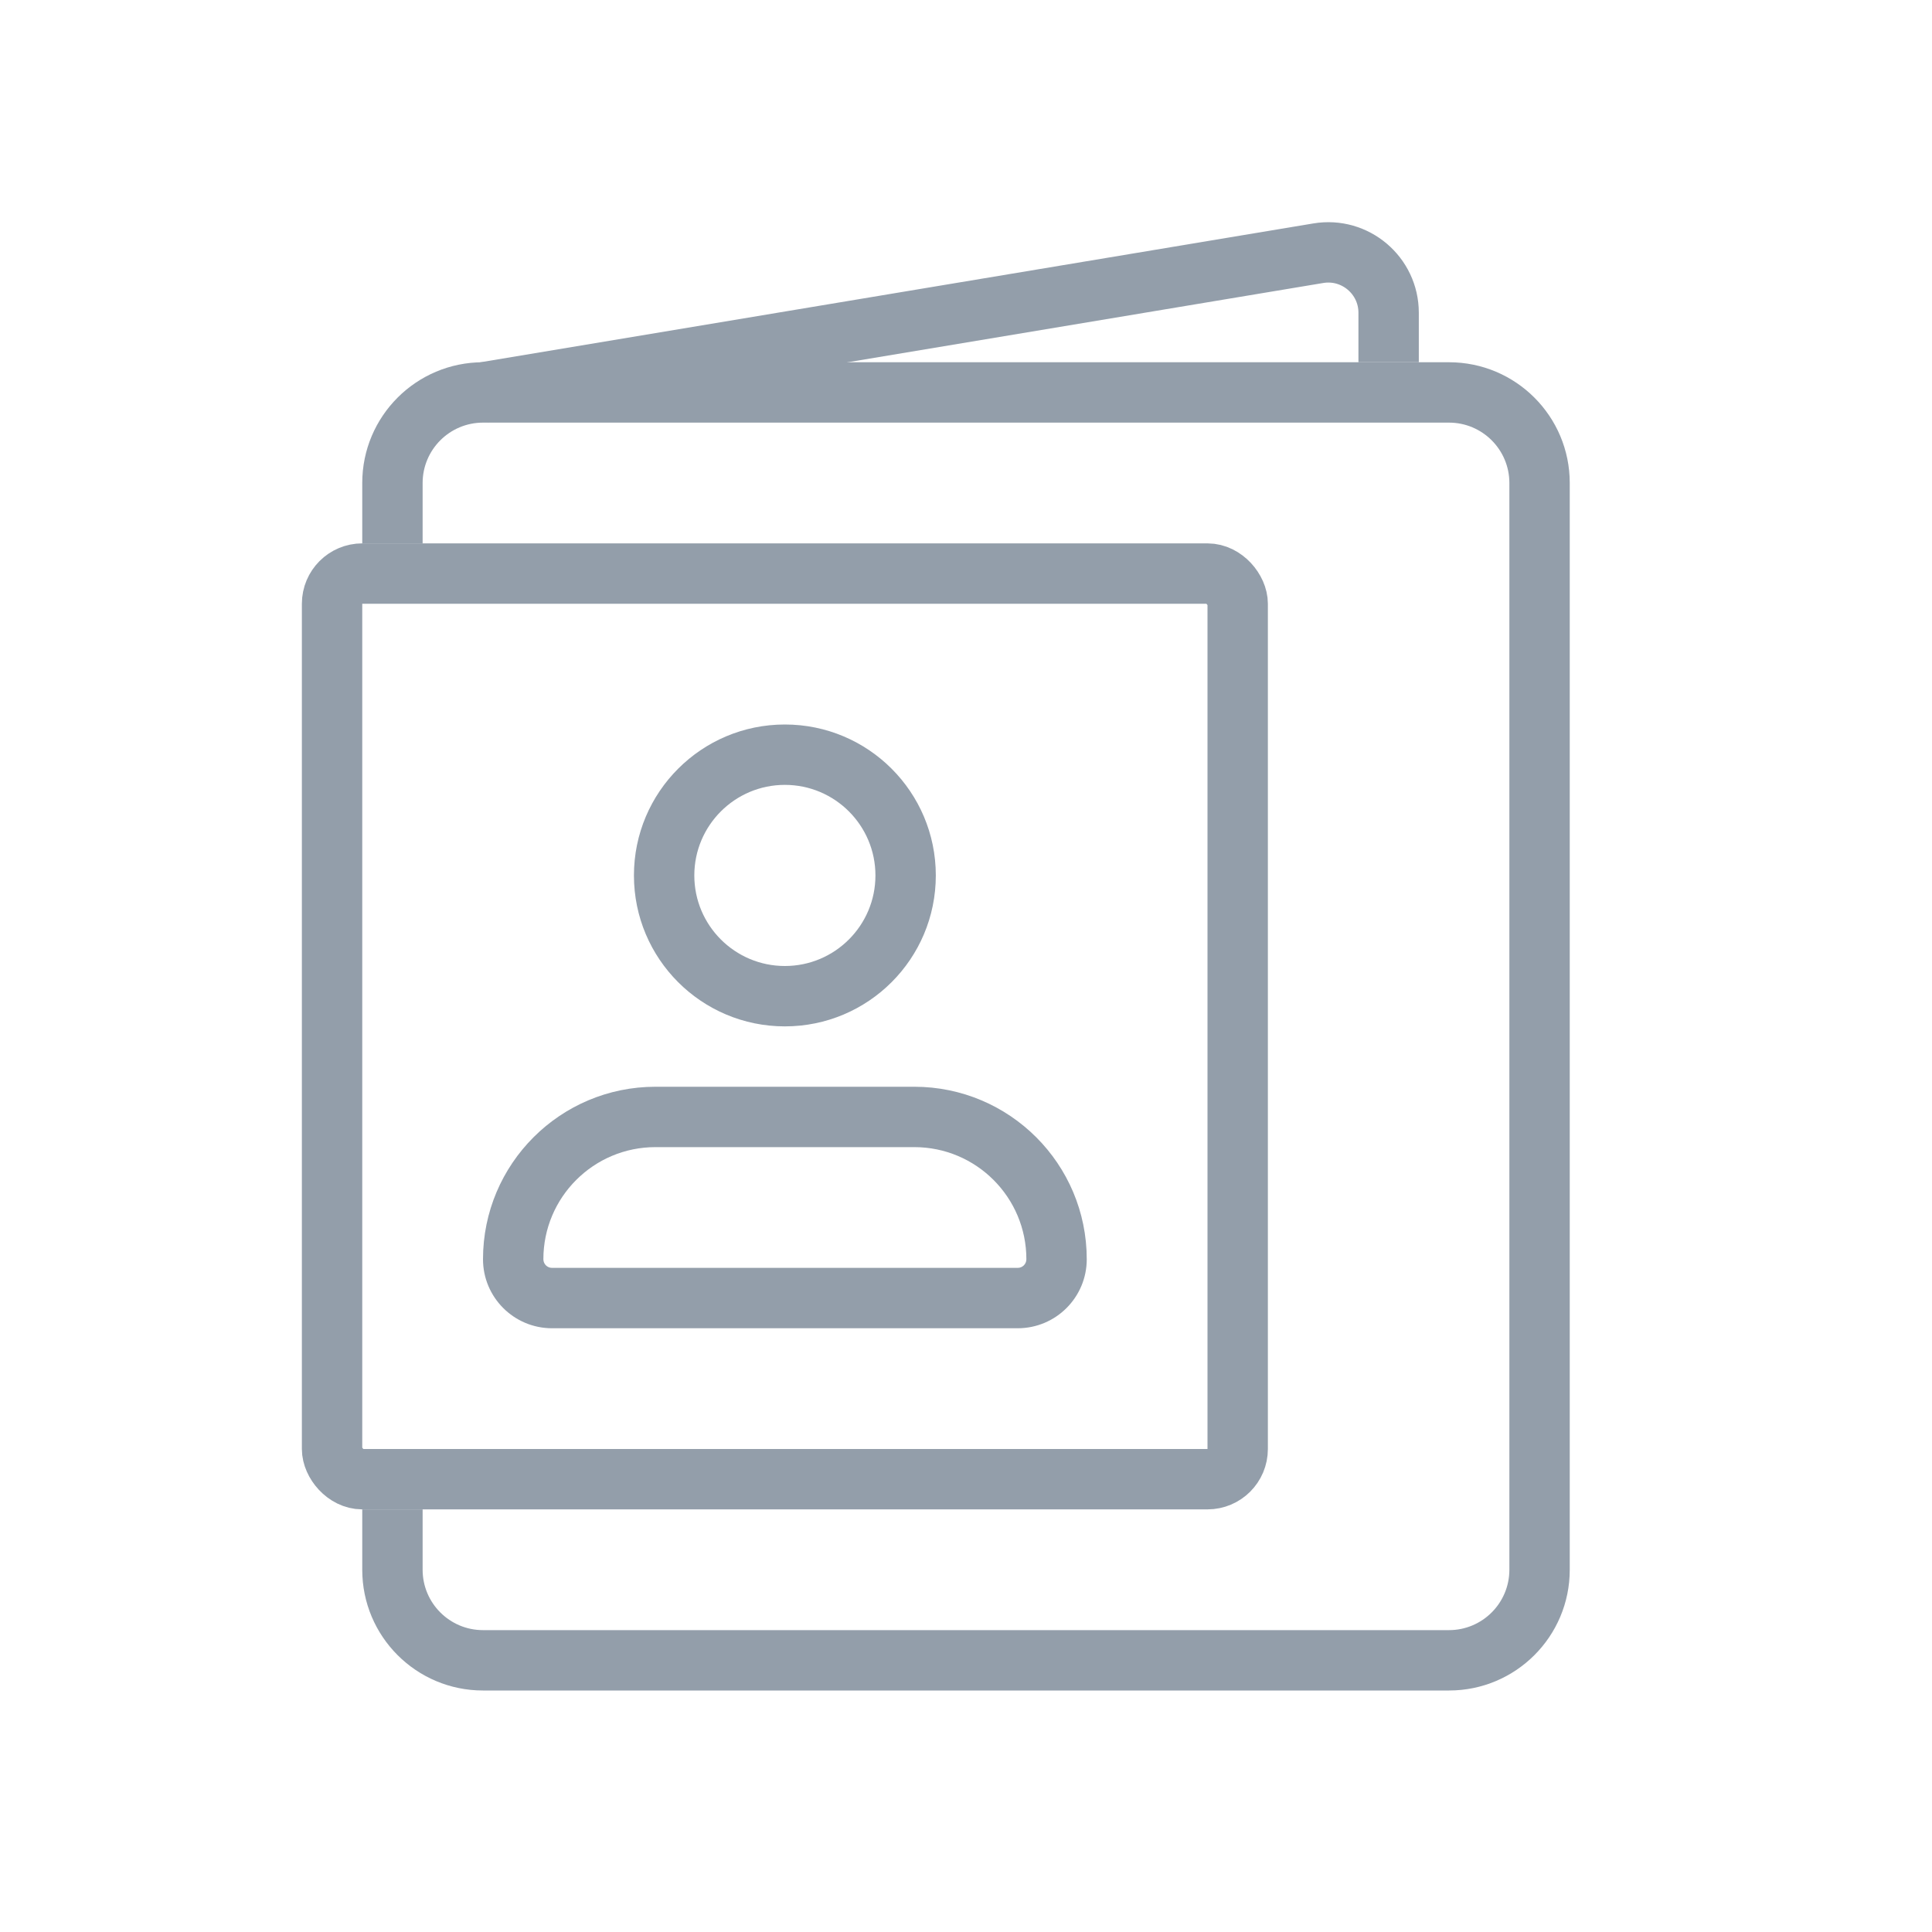 <svg width="32" height="32" viewBox="0 0 32 32" fill="none" xmlns="http://www.w3.org/2000/svg">
<path fill-rule="evenodd" clip-rule="evenodd" d="M24 27H8C7.448 27 7 26.552 7 26V25H6V26C6 27.105 6.895 28 8 28H24C25.105 28 26 27.105 26 26V13.727V8C26 6.895 25.105 6 24 6H8C6.895 6 6 6.895 6 8V9H7V8C7 7.448 7.448 7 8 7H24C24.552 7 25 7.448 25 8V13.727V26C25 26.552 24.552 27 24 27Z" fill="#939EAA"/>
<rect x="5.5" y="9.5" width="15" height="15" rx="0.5" stroke="#939EAA"/>
<path d="M23 6V5.18C23 4.563 22.445 4.092 21.835 4.194L8 6.5" stroke="#939EAA"/>
<path fill-rule="evenodd" clip-rule="evenodd" d="M14.5 14.5C14.5 15.328 13.828 16 13 16C12.172 16 11.5 15.328 11.5 14.5C11.5 13.672 12.172 13 13 13C13.828 13 14.5 13.672 14.5 14.5ZM15.5 14.5C15.5 15.881 14.381 17 13 17C11.619 17 10.5 15.881 10.5 14.5C10.5 13.119 11.619 12 13 12C14.381 12 15.5 13.119 15.5 14.5ZM9 20.857C9 19.831 9.831 19 10.857 19H15.143C16.169 19 17 19.831 17 20.857C17 20.936 16.936 21 16.857 21H9.143C9.064 21 9 20.936 9 20.857ZM8 20.857C8 19.279 9.279 18 10.857 18H15.143C16.721 18 18 19.279 18 20.857C18 21.488 17.488 22 16.857 22H9.143C8.512 22 8 21.488 8 20.857Z" fill="#939EAA"/>
</svg>
